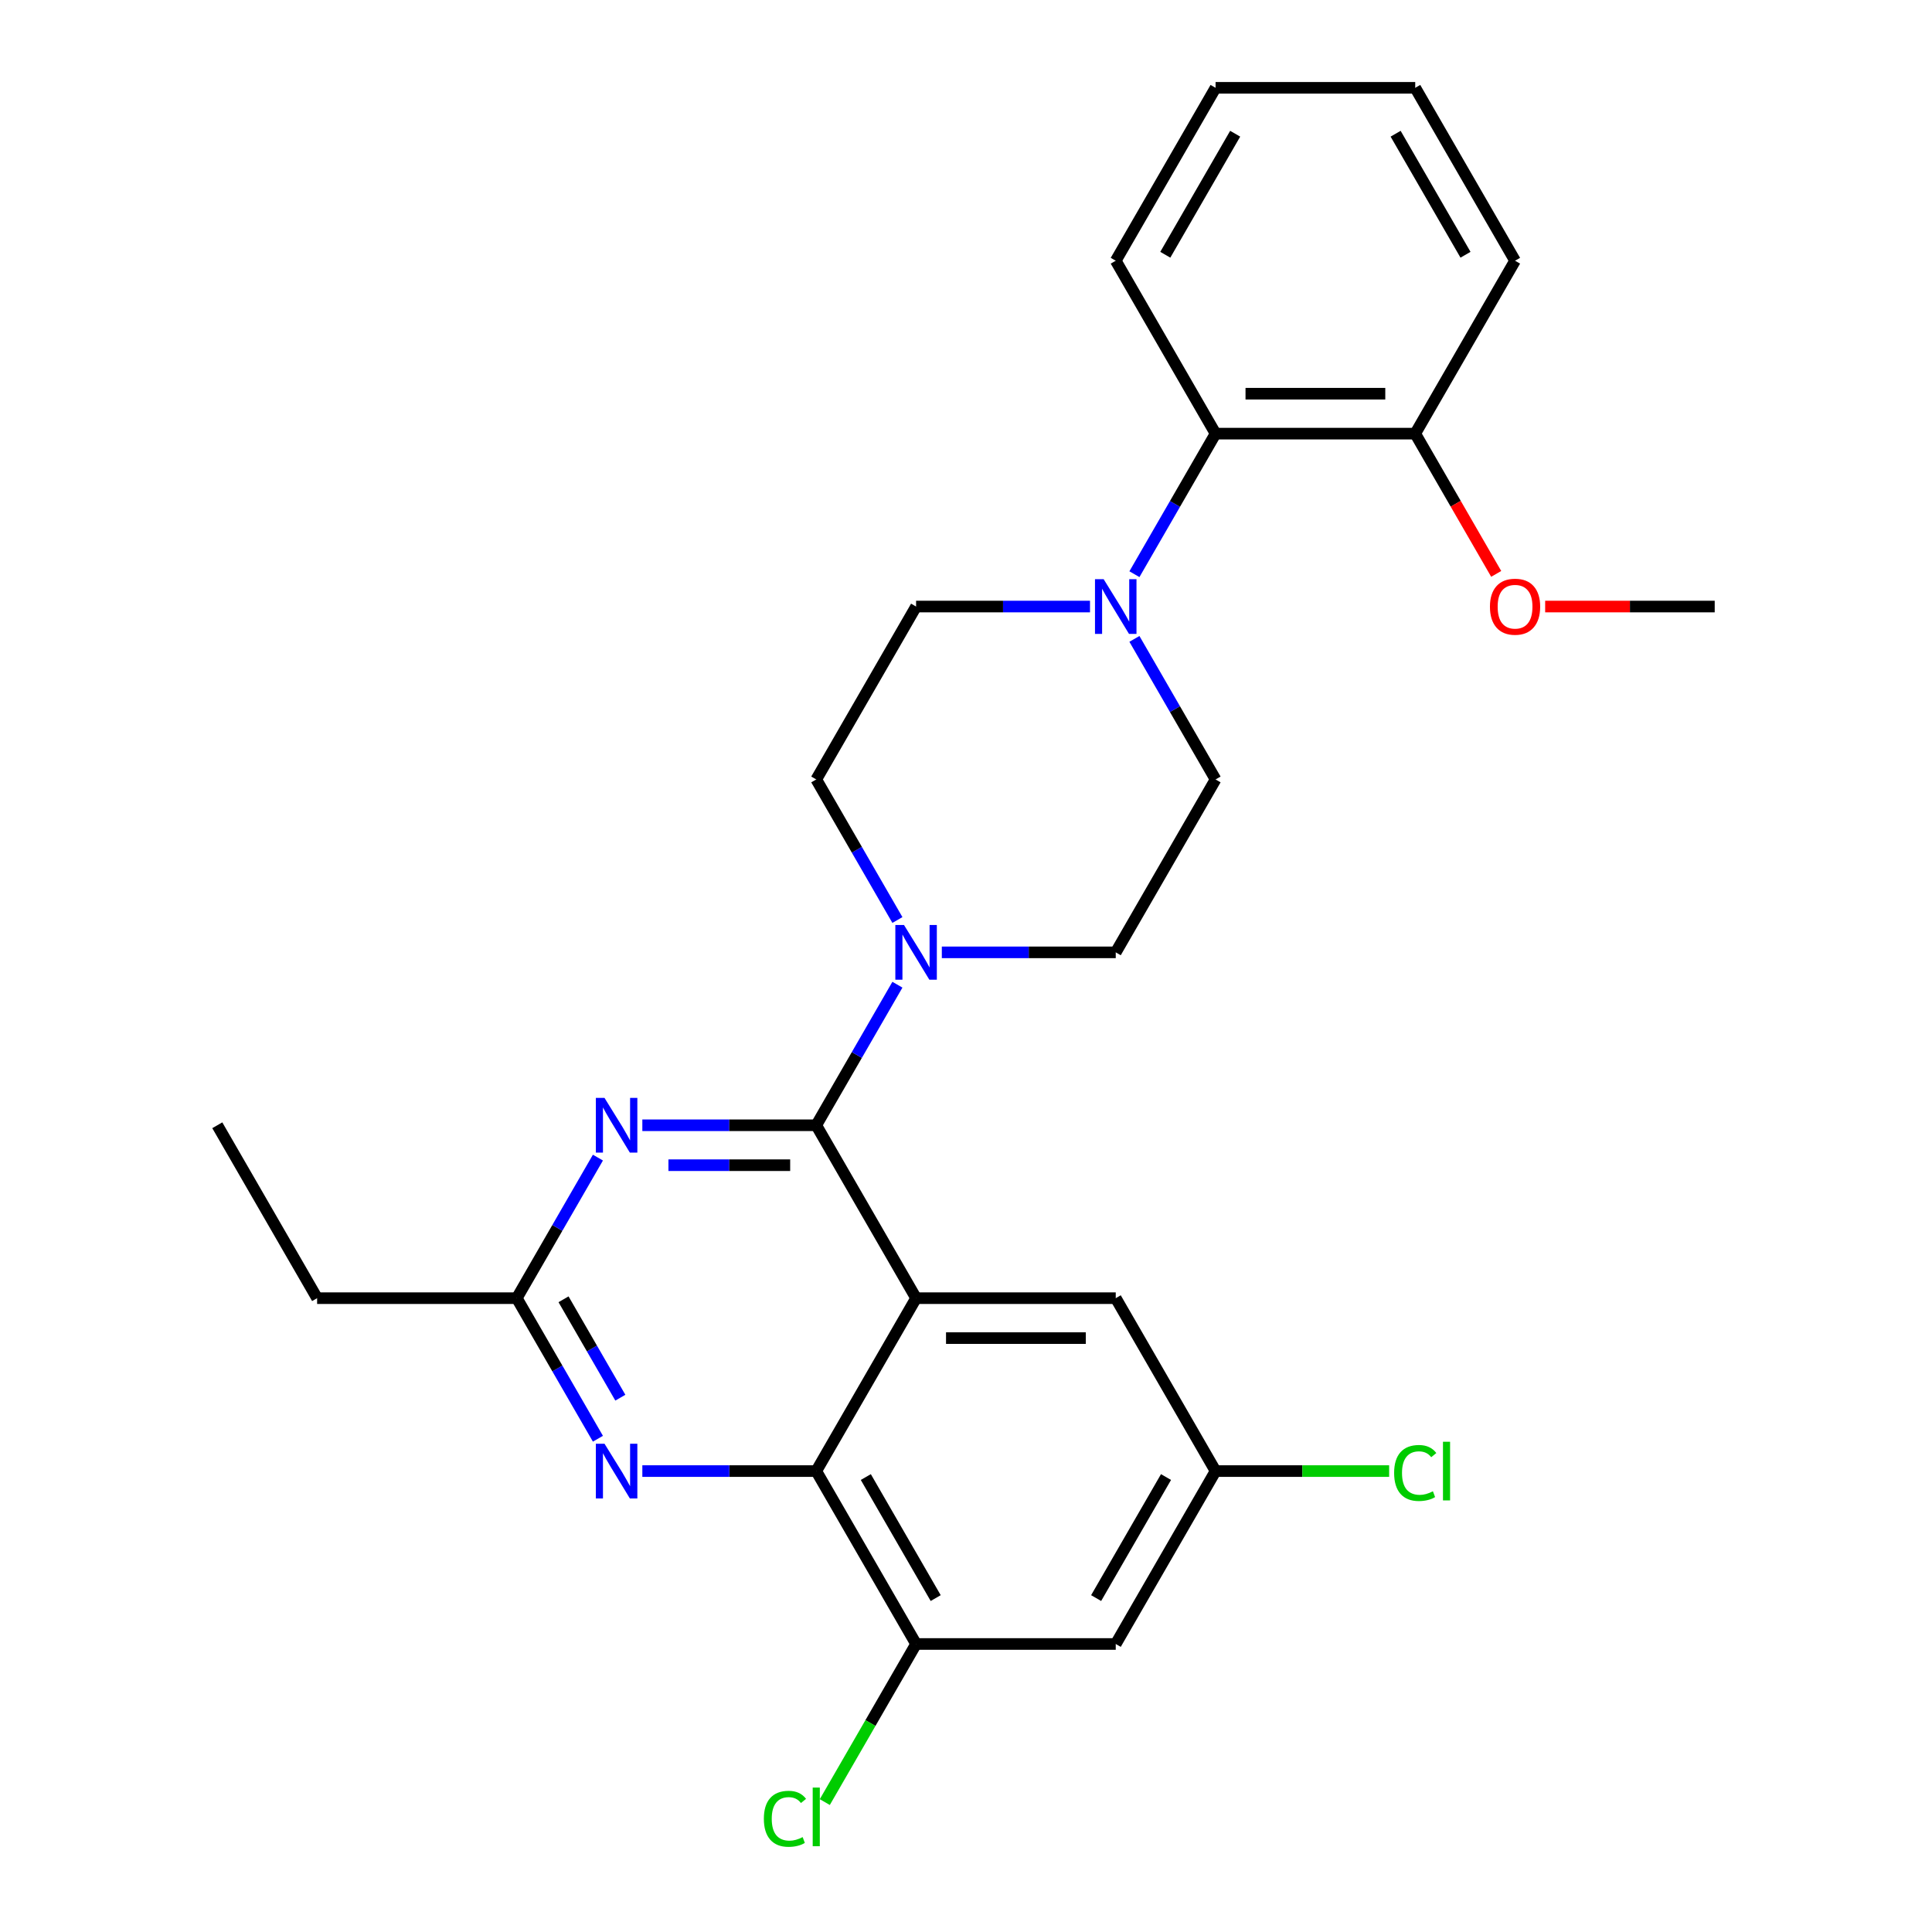 <?xml version='1.0' encoding='iso-8859-1'?>
<svg version='1.1' baseProfile='full'
              xmlns='http://www.w3.org/2000/svg'
                      xmlns:rdkit='http://www.rdkit.org/xml'
                      xmlns:xlink='http://www.w3.org/1999/xlink'
                  xml:space='preserve'
width='1000px' height='1000px' viewBox='0 0 1000 1000'>
<!-- END OF HEADER -->
<rect style='opacity:1.0;fill:#FFFFFF;stroke:none' width='1000' height='1000' x='0' y='0'> </rect>
<path class='bond-0' d='M 629.177,761.428 L 674.097,761.428' style='fill:none;fill-rule:evenodd;stroke:#000000;stroke-width:6px;stroke-linecap:butt;stroke-linejoin:miter;stroke-opacity:1' />
<path class='bond-0' d='M 674.097,761.428 L 719.016,761.428' style='fill:none;fill-rule:evenodd;stroke:#00CC00;stroke-width:6px;stroke-linecap:butt;stroke-linejoin:miter;stroke-opacity:1' />
<path class='bond-1' d='M 629.177,761.428 L 577.506,850.925' style='fill:none;fill-rule:evenodd;stroke:#000000;stroke-width:6px;stroke-linecap:butt;stroke-linejoin:miter;stroke-opacity:1' />
<path class='bond-1' d='M 603.527,764.518 L 567.358,827.166' style='fill:none;fill-rule:evenodd;stroke:#000000;stroke-width:6px;stroke-linecap:butt;stroke-linejoin:miter;stroke-opacity:1' />
<path class='bond-2' d='M 629.177,761.428 L 577.506,671.931' style='fill:none;fill-rule:evenodd;stroke:#000000;stroke-width:6px;stroke-linecap:butt;stroke-linejoin:miter;stroke-opacity:1' />
<path class='bond-3' d='M 577.506,850.925 L 474.165,850.925' style='fill:none;fill-rule:evenodd;stroke:#000000;stroke-width:6px;stroke-linecap:butt;stroke-linejoin:miter;stroke-opacity:1' />
<path class='bond-4' d='M 474.165,850.925 L 422.494,761.428' style='fill:none;fill-rule:evenodd;stroke:#000000;stroke-width:6px;stroke-linecap:butt;stroke-linejoin:miter;stroke-opacity:1' />
<path class='bond-4' d='M 484.313,827.166 L 448.144,764.518' style='fill:none;fill-rule:evenodd;stroke:#000000;stroke-width:6px;stroke-linecap:butt;stroke-linejoin:miter;stroke-opacity:1' />
<path class='bond-5' d='M 474.165,850.925 L 450.541,891.842' style='fill:none;fill-rule:evenodd;stroke:#000000;stroke-width:6px;stroke-linecap:butt;stroke-linejoin:miter;stroke-opacity:1' />
<path class='bond-5' d='M 450.541,891.842 L 426.917,932.76' style='fill:none;fill-rule:evenodd;stroke:#00CC00;stroke-width:6px;stroke-linecap:butt;stroke-linejoin:miter;stroke-opacity:1' />
<path class='bond-6' d='M 577.506,671.931 L 474.165,671.931' style='fill:none;fill-rule:evenodd;stroke:#000000;stroke-width:6px;stroke-linecap:butt;stroke-linejoin:miter;stroke-opacity:1' />
<path class='bond-6' d='M 562.005,692.6 L 489.666,692.6' style='fill:none;fill-rule:evenodd;stroke:#000000;stroke-width:6px;stroke-linecap:butt;stroke-linejoin:miter;stroke-opacity:1' />
<path class='bond-7' d='M 474.165,671.931 L 422.494,761.428' style='fill:none;fill-rule:evenodd;stroke:#000000;stroke-width:6px;stroke-linecap:butt;stroke-linejoin:miter;stroke-opacity:1' />
<path class='bond-8' d='M 474.165,671.931 L 422.494,582.435' style='fill:none;fill-rule:evenodd;stroke:#000000;stroke-width:6px;stroke-linecap:butt;stroke-linejoin:miter;stroke-opacity:1' />
<path class='bond-9' d='M 422.494,761.428 L 377.484,761.428' style='fill:none;fill-rule:evenodd;stroke:#000000;stroke-width:6px;stroke-linecap:butt;stroke-linejoin:miter;stroke-opacity:1' />
<path class='bond-9' d='M 377.484,761.428 L 332.475,761.428' style='fill:none;fill-rule:evenodd;stroke:#0000FF;stroke-width:6px;stroke-linecap:butt;stroke-linejoin:miter;stroke-opacity:1' />
<path class='bond-10' d='M 309.485,744.685 L 288.483,708.308' style='fill:none;fill-rule:evenodd;stroke:#0000FF;stroke-width:6px;stroke-linecap:butt;stroke-linejoin:miter;stroke-opacity:1' />
<path class='bond-10' d='M 288.483,708.308 L 267.481,671.931' style='fill:none;fill-rule:evenodd;stroke:#000000;stroke-width:6px;stroke-linecap:butt;stroke-linejoin:miter;stroke-opacity:1' />
<path class='bond-10' d='M 321.084,723.437 L 306.382,697.974' style='fill:none;fill-rule:evenodd;stroke:#0000FF;stroke-width:6px;stroke-linecap:butt;stroke-linejoin:miter;stroke-opacity:1' />
<path class='bond-10' d='M 306.382,697.974 L 291.681,672.51' style='fill:none;fill-rule:evenodd;stroke:#000000;stroke-width:6px;stroke-linecap:butt;stroke-linejoin:miter;stroke-opacity:1' />
<path class='bond-11' d='M 267.481,671.931 L 164.139,671.931' style='fill:none;fill-rule:evenodd;stroke:#000000;stroke-width:6px;stroke-linecap:butt;stroke-linejoin:miter;stroke-opacity:1' />
<path class='bond-12' d='M 267.481,671.931 L 288.483,635.555' style='fill:none;fill-rule:evenodd;stroke:#000000;stroke-width:6px;stroke-linecap:butt;stroke-linejoin:miter;stroke-opacity:1' />
<path class='bond-12' d='M 288.483,635.555 L 309.485,599.178' style='fill:none;fill-rule:evenodd;stroke:#0000FF;stroke-width:6px;stroke-linecap:butt;stroke-linejoin:miter;stroke-opacity:1' />
<path class='bond-13' d='M 332.475,582.435 L 377.484,582.435' style='fill:none;fill-rule:evenodd;stroke:#0000FF;stroke-width:6px;stroke-linecap:butt;stroke-linejoin:miter;stroke-opacity:1' />
<path class='bond-13' d='M 377.484,582.435 L 422.494,582.435' style='fill:none;fill-rule:evenodd;stroke:#000000;stroke-width:6px;stroke-linecap:butt;stroke-linejoin:miter;stroke-opacity:1' />
<path class='bond-13' d='M 345.978,603.103 L 377.484,603.103' style='fill:none;fill-rule:evenodd;stroke:#0000FF;stroke-width:6px;stroke-linecap:butt;stroke-linejoin:miter;stroke-opacity:1' />
<path class='bond-13' d='M 377.484,603.103 L 408.991,603.103' style='fill:none;fill-rule:evenodd;stroke:#000000;stroke-width:6px;stroke-linecap:butt;stroke-linejoin:miter;stroke-opacity:1' />
<path class='bond-14' d='M 422.494,582.435 L 443.496,546.058' style='fill:none;fill-rule:evenodd;stroke:#000000;stroke-width:6px;stroke-linecap:butt;stroke-linejoin:miter;stroke-opacity:1' />
<path class='bond-14' d='M 443.496,546.058 L 464.498,509.682' style='fill:none;fill-rule:evenodd;stroke:#0000FF;stroke-width:6px;stroke-linecap:butt;stroke-linejoin:miter;stroke-opacity:1' />
<path class='bond-15' d='M 464.498,476.194 L 443.496,439.818' style='fill:none;fill-rule:evenodd;stroke:#0000FF;stroke-width:6px;stroke-linecap:butt;stroke-linejoin:miter;stroke-opacity:1' />
<path class='bond-15' d='M 443.496,439.818 L 422.494,403.441' style='fill:none;fill-rule:evenodd;stroke:#000000;stroke-width:6px;stroke-linecap:butt;stroke-linejoin:miter;stroke-opacity:1' />
<path class='bond-16' d='M 487.488,492.938 L 532.497,492.938' style='fill:none;fill-rule:evenodd;stroke:#0000FF;stroke-width:6px;stroke-linecap:butt;stroke-linejoin:miter;stroke-opacity:1' />
<path class='bond-16' d='M 532.497,492.938 L 577.506,492.938' style='fill:none;fill-rule:evenodd;stroke:#000000;stroke-width:6px;stroke-linecap:butt;stroke-linejoin:miter;stroke-opacity:1' />
<path class='bond-17' d='M 587.173,297.201 L 608.175,260.825' style='fill:none;fill-rule:evenodd;stroke:#0000FF;stroke-width:6px;stroke-linecap:butt;stroke-linejoin:miter;stroke-opacity:1' />
<path class='bond-17' d='M 608.175,260.825 L 629.177,224.448' style='fill:none;fill-rule:evenodd;stroke:#000000;stroke-width:6px;stroke-linecap:butt;stroke-linejoin:miter;stroke-opacity:1' />
<path class='bond-18' d='M 564.183,313.945 L 519.174,313.945' style='fill:none;fill-rule:evenodd;stroke:#0000FF;stroke-width:6px;stroke-linecap:butt;stroke-linejoin:miter;stroke-opacity:1' />
<path class='bond-18' d='M 519.174,313.945 L 474.165,313.945' style='fill:none;fill-rule:evenodd;stroke:#000000;stroke-width:6px;stroke-linecap:butt;stroke-linejoin:miter;stroke-opacity:1' />
<path class='bond-19' d='M 587.173,330.688 L 608.175,367.065' style='fill:none;fill-rule:evenodd;stroke:#0000FF;stroke-width:6px;stroke-linecap:butt;stroke-linejoin:miter;stroke-opacity:1' />
<path class='bond-19' d='M 608.175,367.065 L 629.177,403.441' style='fill:none;fill-rule:evenodd;stroke:#000000;stroke-width:6px;stroke-linecap:butt;stroke-linejoin:miter;stroke-opacity:1' />
<path class='bond-20' d='M 629.177,224.448 L 732.519,224.448' style='fill:none;fill-rule:evenodd;stroke:#000000;stroke-width:6px;stroke-linecap:butt;stroke-linejoin:miter;stroke-opacity:1' />
<path class='bond-20' d='M 644.679,203.78 L 717.018,203.78' style='fill:none;fill-rule:evenodd;stroke:#000000;stroke-width:6px;stroke-linecap:butt;stroke-linejoin:miter;stroke-opacity:1' />
<path class='bond-21' d='M 629.177,224.448 L 577.506,134.951' style='fill:none;fill-rule:evenodd;stroke:#000000;stroke-width:6px;stroke-linecap:butt;stroke-linejoin:miter;stroke-opacity:1' />
<path class='bond-22' d='M 732.519,224.448 L 753.475,260.745' style='fill:none;fill-rule:evenodd;stroke:#000000;stroke-width:6px;stroke-linecap:butt;stroke-linejoin:miter;stroke-opacity:1' />
<path class='bond-22' d='M 753.475,260.745 L 774.431,297.041' style='fill:none;fill-rule:evenodd;stroke:#FF0000;stroke-width:6px;stroke-linecap:butt;stroke-linejoin:miter;stroke-opacity:1' />
<path class='bond-23' d='M 732.519,224.448 L 784.19,134.951' style='fill:none;fill-rule:evenodd;stroke:#000000;stroke-width:6px;stroke-linecap:butt;stroke-linejoin:miter;stroke-opacity:1' />
<path class='bond-24' d='M 799.774,313.945 L 843.653,313.945' style='fill:none;fill-rule:evenodd;stroke:#FF0000;stroke-width:6px;stroke-linecap:butt;stroke-linejoin:miter;stroke-opacity:1' />
<path class='bond-24' d='M 843.653,313.945 L 887.532,313.945' style='fill:none;fill-rule:evenodd;stroke:#000000;stroke-width:6px;stroke-linecap:butt;stroke-linejoin:miter;stroke-opacity:1' />
<path class='bond-25' d='M 474.165,313.945 L 422.494,403.441' style='fill:none;fill-rule:evenodd;stroke:#000000;stroke-width:6px;stroke-linecap:butt;stroke-linejoin:miter;stroke-opacity:1' />
<path class='bond-26' d='M 629.177,403.441 L 577.506,492.938' style='fill:none;fill-rule:evenodd;stroke:#000000;stroke-width:6px;stroke-linecap:butt;stroke-linejoin:miter;stroke-opacity:1' />
<path class='bond-27' d='M 164.139,671.931 L 112.468,582.435' style='fill:none;fill-rule:evenodd;stroke:#000000;stroke-width:6px;stroke-linecap:butt;stroke-linejoin:miter;stroke-opacity:1' />
<path class='bond-28' d='M 577.506,134.951 L 629.177,45.455' style='fill:none;fill-rule:evenodd;stroke:#000000;stroke-width:6px;stroke-linecap:butt;stroke-linejoin:miter;stroke-opacity:1' />
<path class='bond-28' d='M 603.156,131.861 L 639.326,69.213' style='fill:none;fill-rule:evenodd;stroke:#000000;stroke-width:6px;stroke-linecap:butt;stroke-linejoin:miter;stroke-opacity:1' />
<path class='bond-29' d='M 784.19,134.951 L 732.519,45.455' style='fill:none;fill-rule:evenodd;stroke:#000000;stroke-width:6px;stroke-linecap:butt;stroke-linejoin:miter;stroke-opacity:1' />
<path class='bond-29' d='M 758.54,131.861 L 722.371,69.213' style='fill:none;fill-rule:evenodd;stroke:#000000;stroke-width:6px;stroke-linecap:butt;stroke-linejoin:miter;stroke-opacity:1' />
<path class='bond-30' d='M 629.177,45.455 L 732.519,45.455' style='fill:none;fill-rule:evenodd;stroke:#000000;stroke-width:6px;stroke-linecap:butt;stroke-linejoin:miter;stroke-opacity:1' />
<path  class='atom-6' d='M 312.892 747.268
L 322.172 762.268
Q 323.092 763.748, 324.572 766.428
Q 326.052 769.108, 326.132 769.268
L 326.132 747.268
L 329.892 747.268
L 329.892 775.588
L 326.012 775.588
L 316.052 759.188
Q 314.892 757.268, 313.652 755.068
Q 312.452 752.868, 312.092 752.188
L 312.092 775.588
L 308.412 775.588
L 308.412 747.268
L 312.892 747.268
' fill='#0000FF'/>
<path  class='atom-8' d='M 312.892 568.275
L 322.172 583.275
Q 323.092 584.755, 324.572 587.435
Q 326.052 590.115, 326.132 590.275
L 326.132 568.275
L 329.892 568.275
L 329.892 596.595
L 326.012 596.595
L 316.052 580.195
Q 314.892 578.275, 313.652 576.075
Q 312.452 573.875, 312.092 573.195
L 312.092 596.595
L 308.412 596.595
L 308.412 568.275
L 312.892 568.275
' fill='#0000FF'/>
<path  class='atom-10' d='M 467.905 478.778
L 477.185 493.778
Q 478.105 495.258, 479.585 497.938
Q 481.065 500.618, 481.145 500.778
L 481.145 478.778
L 484.905 478.778
L 484.905 507.098
L 481.025 507.098
L 471.065 490.698
Q 469.905 488.778, 468.665 486.578
Q 467.465 484.378, 467.105 483.698
L 467.105 507.098
L 463.425 507.098
L 463.425 478.778
L 467.905 478.778
' fill='#0000FF'/>
<path  class='atom-11' d='M 571.246 299.785
L 580.526 314.785
Q 581.446 316.265, 582.926 318.945
Q 584.406 321.625, 584.486 321.785
L 584.486 299.785
L 588.246 299.785
L 588.246 328.105
L 584.366 328.105
L 574.406 311.705
Q 573.246 309.785, 572.006 307.585
Q 570.806 305.385, 570.446 304.705
L 570.446 328.105
L 566.766 328.105
L 566.766 299.785
L 571.246 299.785
' fill='#0000FF'/>
<path  class='atom-14' d='M 771.19 314.025
Q 771.19 307.225, 774.55 303.425
Q 777.91 299.625, 784.19 299.625
Q 790.47 299.625, 793.83 303.425
Q 797.19 307.225, 797.19 314.025
Q 797.19 320.905, 793.79 324.825
Q 790.39 328.705, 784.19 328.705
Q 777.95 328.705, 774.55 324.825
Q 771.19 320.945, 771.19 314.025
M 784.19 325.505
Q 788.51 325.505, 790.83 322.625
Q 793.19 319.705, 793.19 314.025
Q 793.19 308.465, 790.83 305.665
Q 788.51 302.825, 784.19 302.825
Q 779.87 302.825, 777.51 305.625
Q 775.19 308.425, 775.19 314.025
Q 775.19 319.745, 777.51 322.625
Q 779.87 325.505, 784.19 325.505
' fill='#FF0000'/>
<path  class='atom-19' d='M 395.374 941.402
Q 395.374 934.362, 398.654 930.682
Q 401.974 926.962, 408.254 926.962
Q 414.094 926.962, 417.214 931.082
L 414.574 933.242
Q 412.294 930.242, 408.254 930.242
Q 403.974 930.242, 401.694 933.122
Q 399.454 935.962, 399.454 941.402
Q 399.454 947.002, 401.774 949.882
Q 404.134 952.762, 408.694 952.762
Q 411.814 952.762, 415.454 950.882
L 416.574 953.882
Q 415.094 954.842, 412.854 955.402
Q 410.614 955.962, 408.134 955.962
Q 401.974 955.962, 398.654 952.202
Q 395.374 948.442, 395.374 941.402
' fill='#00CC00'/>
<path  class='atom-19' d='M 420.654 925.242
L 424.334 925.242
L 424.334 955.602
L 420.654 955.602
L 420.654 925.242
' fill='#00CC00'/>
<path  class='atom-20' d='M 721.599 762.408
Q 721.599 755.368, 724.879 751.688
Q 728.199 747.968, 734.479 747.968
Q 740.319 747.968, 743.439 752.088
L 740.799 754.248
Q 738.519 751.248, 734.479 751.248
Q 730.199 751.248, 727.919 754.128
Q 725.679 756.968, 725.679 762.408
Q 725.679 768.008, 727.999 770.888
Q 730.359 773.768, 734.919 773.768
Q 738.039 773.768, 741.679 771.888
L 742.799 774.888
Q 741.319 775.848, 739.079 776.408
Q 736.839 776.968, 734.359 776.968
Q 728.199 776.968, 724.879 773.208
Q 721.599 769.448, 721.599 762.408
' fill='#00CC00'/>
<path  class='atom-20' d='M 746.879 746.248
L 750.559 746.248
L 750.559 776.608
L 746.879 776.608
L 746.879 746.248
' fill='#00CC00'/>
</svg>
